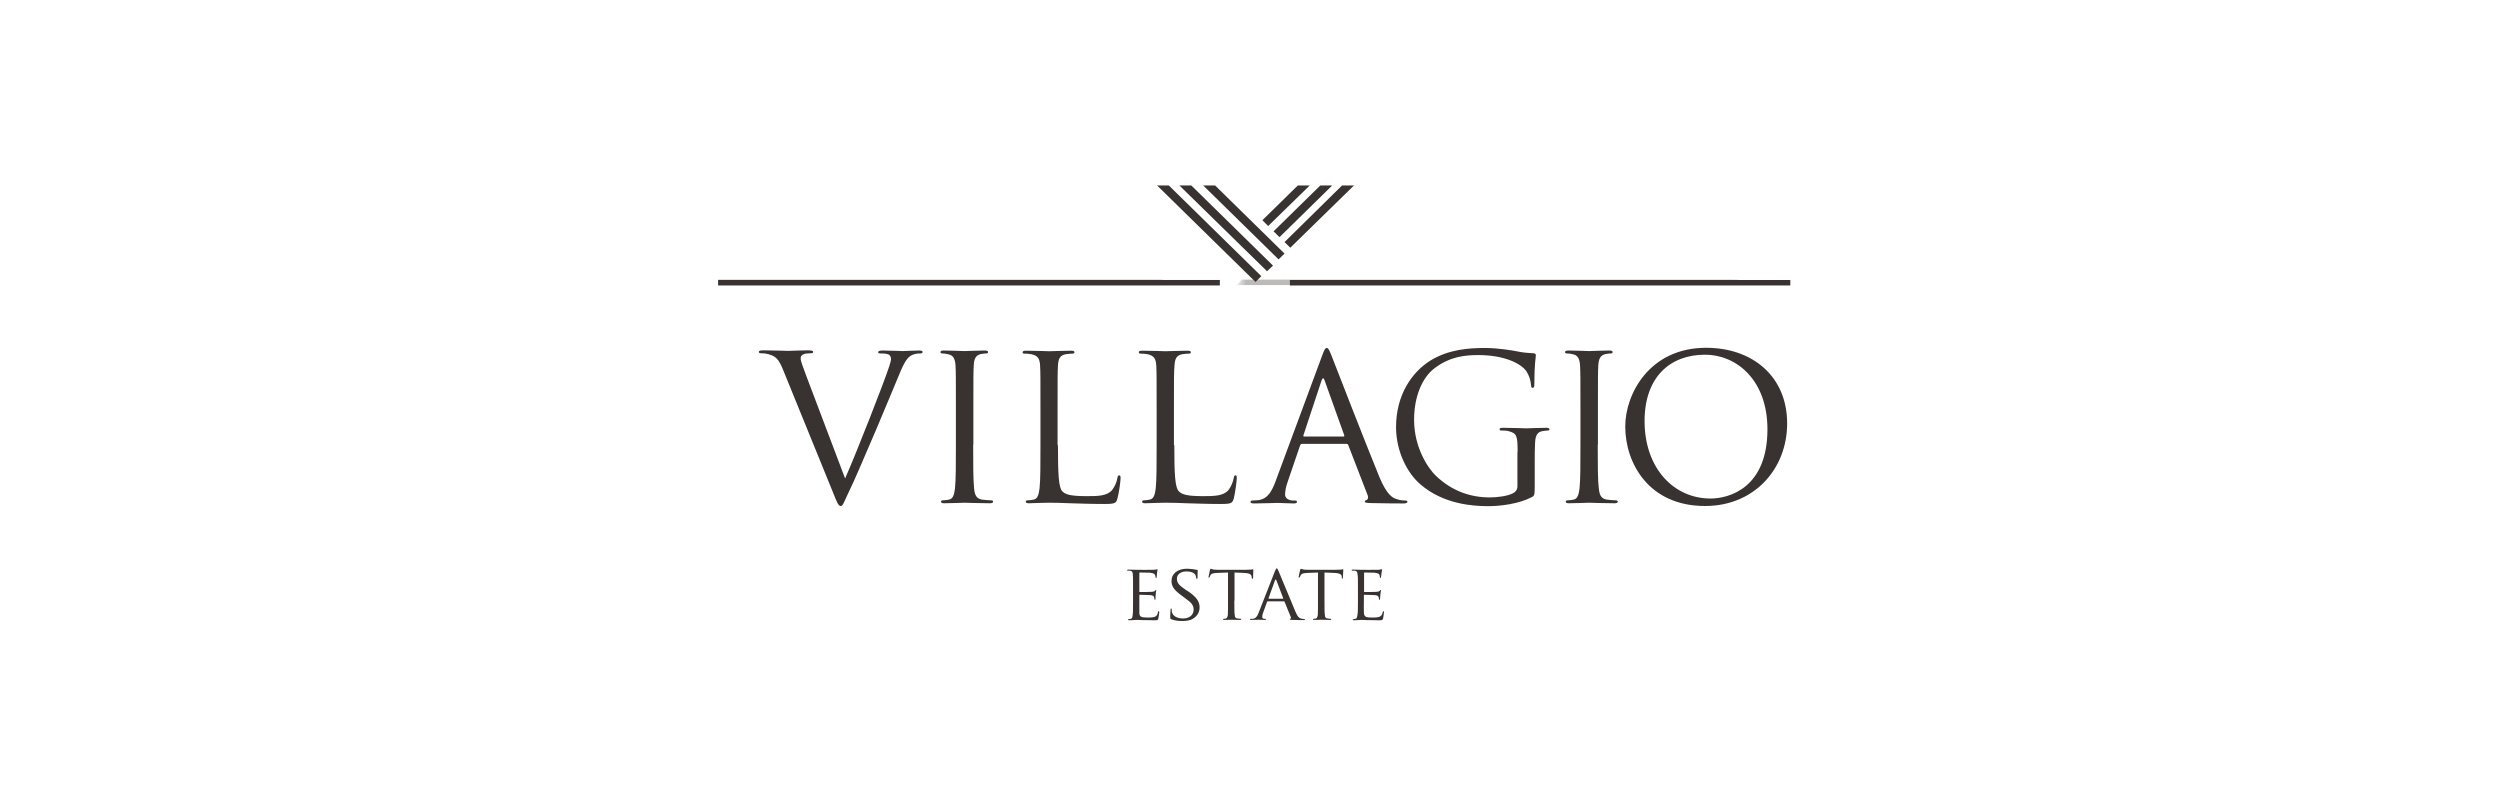<svg width="310" height="100" viewBox="0 0 310 100" fill="none" xmlns="http://www.w3.org/2000/svg">
<g clip-path="url(#clip0_1194_370)">
<mask id="mask0_1194_370" style="mask-type:luminance" maskUnits="userSpaceOnUse" x="82" y="34" width="63" height="2">
<path d="M82.501 35.352H144.735L144.158 34.673H82.501V35.352Z" fill="white"/>
</mask>
<g mask="url(#mask0_1194_370)">
<path d="M82.501 35.352H144.735L144.158 34.673H82.501V35.352Z" fill="#383230"/>
</g>
<mask id="mask1_1194_370" style="mask-type:luminance" maskUnits="userSpaceOnUse" x="153" y="34" width="63" height="2">
<path d="M215.61 35.352H153.401L153.954 34.673H215.61V35.352Z" fill="white"/>
</mask>
<g mask="url(#mask1_1194_370)">
<path d="M215.61 35.352H153.401L153.954 34.673H215.61V35.352Z" fill="#383230"/>
</g>
<path d="M140.497 73.027C140.497 71.761 140.497 71.49 140.474 71.241C140.45 70.948 140.404 70.811 140.127 70.766H139.827C139.804 70.766 139.758 70.72 139.758 70.699C139.758 70.653 139.804 70.631 139.897 70.631C140.289 70.631 140.864 70.654 140.91 70.654C140.98 70.654 142.802 70.675 142.985 70.654C143.17 70.654 143.309 70.631 143.377 70.608C143.4 70.608 143.446 70.586 143.493 70.586C143.539 70.586 143.539 70.608 143.539 70.654C143.539 70.722 143.493 70.789 143.47 71.038C143.47 71.129 143.446 71.49 143.423 71.581C143.4 71.627 143.4 71.671 143.354 71.671C143.308 71.671 143.284 71.625 143.284 71.579C143.284 71.513 143.284 71.376 143.215 71.287C143.147 71.15 143.055 71.083 142.593 71.015C142.455 71.015 141.418 70.992 141.325 70.992C141.279 70.992 141.279 71.015 141.279 71.084V73.32C141.279 73.367 141.279 73.411 141.325 73.411C141.418 73.411 142.593 73.411 142.778 73.388C142.985 73.367 143.124 73.367 143.193 73.276C143.261 73.23 143.308 73.162 143.332 73.162C143.354 73.162 143.377 73.162 143.377 73.23C143.377 73.276 143.331 73.411 143.308 73.682C143.284 73.863 143.284 74.158 143.284 74.224C143.284 74.292 143.261 74.382 143.215 74.382C143.169 74.382 143.147 74.336 143.147 74.315C143.147 74.224 143.147 74.156 143.101 74.044C143.078 73.931 143.008 73.84 142.663 73.795C142.225 73.77 141.787 73.755 141.348 73.749C141.279 73.749 141.279 73.795 141.279 73.818V75.919C141.279 76.485 141.464 76.576 142.317 76.576C142.549 76.576 142.962 76.576 143.193 76.483C143.423 76.394 143.539 76.237 143.584 75.919C143.607 75.829 143.607 75.784 143.676 75.784C143.723 75.784 143.746 75.852 143.746 75.919C143.746 75.987 143.676 76.529 143.63 76.711C143.584 76.914 143.491 76.914 143.17 76.914C142.501 76.914 141.995 76.892 141.649 76.892C141.279 76.869 141.049 76.869 140.91 76.869C140.887 76.869 140.704 76.869 140.542 76.892C140.356 76.892 140.173 76.914 140.012 76.914C139.943 76.914 139.874 76.892 139.874 76.846C139.874 76.825 139.897 76.778 139.943 76.778C140.037 76.774 140.13 76.759 140.221 76.732C140.381 76.711 140.404 76.552 140.45 76.304C140.497 75.987 140.497 75.332 140.497 74.518V73.027ZM145.221 76.778C145.105 76.711 145.105 76.689 145.105 76.487C145.105 76.056 145.151 75.74 145.151 75.604C145.151 75.512 145.174 75.446 145.221 75.446C145.267 75.446 145.29 75.492 145.29 75.558C145.29 75.626 145.29 75.763 145.313 75.875C145.452 76.485 146.097 76.689 146.695 76.689C147.572 76.689 148.01 76.191 148.01 75.581C148.01 74.994 147.686 74.701 146.904 74.135L146.512 73.841C145.566 73.164 145.267 72.666 145.267 72.056C145.267 71.106 146.051 70.519 147.203 70.519C147.549 70.519 147.917 70.586 148.126 70.609C148.286 70.656 148.357 70.656 148.425 70.656C148.494 70.656 148.517 70.656 148.517 70.722C148.517 70.768 148.494 71.015 148.494 71.604C148.494 71.739 148.471 71.784 148.425 71.784C148.355 71.784 148.355 71.739 148.332 71.671C148.316 71.531 148.277 71.393 148.218 71.264C148.15 71.152 147.873 70.858 147.112 70.858C146.467 70.858 145.936 71.174 145.936 71.762C145.936 72.282 146.214 72.598 147.066 73.164L147.32 73.32C148.38 74.044 148.749 74.587 148.749 75.309C148.749 75.786 148.564 76.327 147.942 76.711C147.573 76.96 147.044 77.006 146.56 77.006C146.098 77.006 145.566 76.937 145.221 76.778ZM153.058 74.473C153.058 75.288 153.058 75.942 153.104 76.259C153.127 76.508 153.173 76.666 153.45 76.689C153.565 76.711 153.773 76.734 153.865 76.734C153.911 76.734 153.911 76.78 153.911 76.802C153.911 76.848 153.888 76.869 153.772 76.869C153.288 76.869 152.735 76.848 152.689 76.848C152.666 76.848 152.044 76.869 151.79 76.869C151.675 76.869 151.651 76.848 151.651 76.802C151.651 76.778 151.675 76.734 151.722 76.734C151.79 76.734 151.882 76.711 151.975 76.711C152.16 76.665 152.206 76.508 152.252 76.259C152.274 75.942 152.274 75.288 152.274 74.473V70.994L151.006 71.04C150.454 71.061 150.245 71.106 150.108 71.286C150.039 71.445 150.015 71.49 149.992 71.558C149.969 71.625 149.969 71.625 149.923 71.625C149.9 71.625 149.853 71.625 149.853 71.558C149.853 71.467 150.039 70.745 150.039 70.677C150.062 70.631 150.085 70.519 150.108 70.519C150.176 70.519 150.268 70.586 150.5 70.631C150.753 70.654 151.075 70.654 151.168 70.654H154.463C154.764 70.654 154.948 70.631 155.109 70.631C155.224 70.609 155.316 70.586 155.362 70.586C155.409 70.586 155.409 70.632 155.409 70.7C155.409 70.948 155.386 71.558 155.386 71.648C155.386 71.716 155.339 71.762 155.293 71.762C155.247 71.762 155.224 71.716 155.201 71.604V71.49C155.154 71.243 154.994 71.06 154.164 71.038L153.081 70.992V74.473M159.073 74.247C159.119 74.247 159.119 74.226 159.119 74.18L158.266 71.942C158.198 71.83 158.152 71.83 158.105 71.942L157.299 74.18C157.299 74.226 157.299 74.247 157.345 74.247H159.073ZM158.105 70.789C158.221 70.542 158.266 70.473 158.312 70.473C158.405 70.473 158.428 70.609 158.52 70.768C158.681 71.129 160.088 74.542 160.619 75.809C160.918 76.552 161.148 76.643 161.354 76.711C161.493 76.757 161.632 76.757 161.725 76.757C161.746 76.757 161.817 76.778 161.817 76.825C161.817 76.892 161.746 76.892 161.632 76.892C161.493 76.892 160.872 76.892 160.248 76.869C160.088 76.848 159.926 76.848 159.926 76.802C159.926 76.755 159.949 76.755 159.972 76.734C160.042 76.734 160.111 76.666 160.065 76.531L159.281 74.61C159.258 74.564 159.258 74.564 159.188 74.564H157.206C157.16 74.564 157.137 74.587 157.113 74.632L156.631 75.966C156.552 76.144 156.513 76.337 156.515 76.531C156.515 76.689 156.654 76.734 156.814 76.734H156.884C156.953 76.734 156.976 76.757 156.976 76.802C156.976 76.869 156.907 76.869 156.837 76.869C156.631 76.869 156.146 76.848 156.054 76.848C155.961 76.848 155.524 76.869 155.154 76.869C155.04 76.869 154.994 76.848 154.994 76.802C154.994 76.755 155.017 76.734 155.086 76.734H155.339C155.731 76.688 155.916 76.396 156.077 75.966L158.105 70.789ZM164.236 74.473C164.236 75.288 164.236 75.942 164.283 76.259C164.306 76.508 164.352 76.666 164.607 76.689C164.721 76.711 164.927 76.734 164.997 76.734C165.066 76.734 165.066 76.78 165.066 76.802C165.066 76.848 165.043 76.869 164.927 76.869C164.466 76.869 163.891 76.848 163.844 76.848C163.798 76.848 163.2 76.869 162.945 76.869C162.831 76.869 162.806 76.848 162.806 76.802C162.806 76.778 162.831 76.734 162.877 76.734C162.945 76.734 163.038 76.711 163.13 76.711C163.315 76.665 163.362 76.508 163.408 76.259C163.429 75.942 163.429 75.288 163.429 74.473V70.994L162.184 71.04C161.655 71.061 161.447 71.106 161.31 71.286C161.254 71.371 161.207 71.462 161.171 71.558C161.148 71.625 161.125 71.625 161.101 71.625C161.078 71.625 161.032 71.625 161.032 71.558C161.032 71.467 161.194 70.745 161.217 70.677C161.24 70.631 161.287 70.519 161.31 70.519C161.356 70.519 161.449 70.586 161.702 70.631C161.955 70.654 162.3 70.654 162.37 70.654H165.665C165.943 70.654 166.149 70.631 166.288 70.631C166.404 70.609 166.473 70.586 166.519 70.586C166.566 70.586 166.566 70.632 166.566 70.7C166.566 70.948 166.519 71.558 166.519 71.648C166.519 71.716 166.473 71.762 166.427 71.762C166.381 71.762 166.381 71.716 166.381 71.604V71.49C166.358 71.243 166.172 71.06 165.319 71.038L164.236 70.992V74.473ZM168.385 73.027C168.385 71.761 168.385 71.49 168.338 71.241C168.317 70.948 168.27 70.811 167.993 70.766H167.67C167.647 70.766 167.601 70.72 167.601 70.699C167.601 70.653 167.647 70.631 167.74 70.631C168.155 70.631 168.707 70.654 168.753 70.654C168.8 70.654 170.643 70.675 170.828 70.654C170.96 70.656 171.092 70.64 171.22 70.608C171.266 70.608 171.313 70.586 171.359 70.586C171.382 70.586 171.382 70.608 171.382 70.654C171.382 70.722 171.336 70.789 171.313 71.038C171.313 71.129 171.266 71.49 171.243 71.581C171.22 71.627 171.197 71.671 171.174 71.671C171.128 71.671 171.104 71.625 171.104 71.579C171.104 71.513 171.104 71.376 171.058 71.287C170.99 71.15 170.919 71.083 170.436 71.015C170.298 71.015 169.284 70.992 169.192 70.992C169.145 70.992 169.145 71.015 169.145 71.084V73.32C169.145 73.367 169.145 73.411 169.192 73.411C169.284 73.411 170.436 73.411 170.645 73.388C170.851 73.367 170.967 73.367 171.058 73.276C171.104 73.23 171.151 73.162 171.197 73.162C171.22 73.162 171.243 73.162 171.243 73.23C171.243 73.276 171.197 73.411 171.174 73.682C171.151 73.863 171.128 74.158 171.128 74.224C171.128 74.292 171.104 74.382 171.058 74.382C171.012 74.382 170.99 74.336 170.99 74.315C170.99 74.224 170.99 74.156 170.944 74.044C170.921 73.931 170.851 73.84 170.506 73.795C170.068 73.77 169.63 73.755 169.192 73.749C169.122 73.749 169.122 73.795 169.122 73.818V74.495C169.122 74.767 169.1 75.761 169.122 75.919C169.145 76.485 169.307 76.576 170.183 76.576C170.39 76.576 170.805 76.576 171.035 76.483C171.266 76.394 171.405 76.237 171.452 75.919C171.473 75.829 171.498 75.784 171.544 75.784C171.589 75.784 171.612 75.852 171.612 75.919C171.612 75.987 171.543 76.529 171.496 76.711C171.428 76.914 171.336 76.914 170.99 76.914C170.344 76.914 169.838 76.892 169.492 76.892C169.145 76.869 168.892 76.869 168.777 76.869C168.753 76.869 168.591 76.869 168.408 76.892C168.247 76.892 168.039 76.914 167.902 76.914C167.786 76.914 167.74 76.892 167.74 76.846C167.74 76.825 167.763 76.778 167.809 76.778C167.879 76.778 167.994 76.755 168.087 76.732C168.247 76.711 168.27 76.552 168.315 76.304C168.385 75.987 168.385 75.332 168.385 74.518V73.027Z" fill="#383230"/>
<path d="M151.26 34.717H89.051V35.396H151.26V34.718V34.717Z" fill="#383230"/>
<path d="M222.16 34.717H159.949V35.396H222.16V34.718V34.717Z" fill="#383230"/>
<path d="M104.793 59.33C106.268 55.986 109.679 47.261 110.255 45.452C110.37 45.091 110.486 44.73 110.486 44.527C110.486 44.323 110.417 44.051 110.14 43.938C109.841 43.826 109.472 43.826 109.173 43.826C109.011 43.826 108.895 43.803 108.895 43.668C108.895 43.533 109.057 43.465 109.472 43.465C110.486 43.465 111.663 43.533 111.984 43.533C112.123 43.533 113.229 43.465 113.966 43.465C114.244 43.465 114.405 43.51 114.405 43.645C114.405 43.78 114.289 43.826 114.105 43.826C113.92 43.826 113.368 43.826 112.883 44.143C112.559 44.369 112.169 44.776 111.478 46.494C111.2 47.194 109.934 50.177 108.642 53.272C107.075 56.913 105.923 59.647 105.324 60.844C104.608 62.359 104.517 62.744 104.263 62.744C103.963 62.744 103.825 62.381 103.342 61.184L97.094 45.838C96.541 44.459 96.15 44.164 95.273 43.917C94.881 43.803 94.466 43.803 94.306 43.803C94.144 43.803 94.098 43.713 94.098 43.623C94.098 43.465 94.352 43.442 94.767 43.442C95.989 43.442 97.464 43.51 97.763 43.51C98.016 43.51 99.169 43.442 100.137 43.442C100.599 43.442 100.829 43.488 100.829 43.623C100.829 43.759 100.759 43.803 100.576 43.803C100.298 43.803 99.838 43.826 99.607 43.938C99.329 44.075 99.284 44.255 99.284 44.459C99.284 44.776 99.584 45.544 99.952 46.539L104.793 59.33ZM120.674 55.148C120.674 57.546 120.674 59.533 120.79 60.574C120.859 61.296 121.021 61.839 121.78 61.952C122.151 61.998 122.703 62.043 122.933 62.043C123.095 62.043 123.141 62.134 123.141 62.201C123.141 62.337 123.025 62.404 122.749 62.404C121.342 62.404 119.73 62.337 119.614 62.337C119.476 62.337 117.862 62.404 117.101 62.404C116.825 62.404 116.686 62.358 116.686 62.201C116.686 62.134 116.733 62.043 116.895 62.043C117.126 62.043 117.424 61.997 117.678 61.951C118.186 61.862 118.323 61.296 118.416 60.574C118.531 59.533 118.531 57.546 118.531 55.148V50.742C118.531 46.832 118.531 46.132 118.485 45.34C118.439 44.481 118.186 44.052 117.609 43.938C117.354 43.865 117.09 43.827 116.825 43.826C116.733 43.826 116.618 43.78 116.618 43.668C116.618 43.533 116.733 43.464 117.032 43.464C117.862 43.464 119.476 43.533 119.614 43.533C119.73 43.533 121.342 43.465 122.103 43.465C122.38 43.465 122.519 43.51 122.519 43.668C122.519 43.78 122.404 43.826 122.311 43.826C122.126 43.826 121.965 43.849 121.666 43.894C120.997 44.029 120.79 44.459 120.744 45.317C120.697 46.109 120.697 46.832 120.697 50.719V55.148M131.185 55.195C131.185 58.879 131.277 60.483 131.737 60.935C132.154 61.342 132.799 61.522 134.803 61.522C136.163 61.522 137.271 61.5 137.891 60.776C138.234 60.333 138.464 59.814 138.561 59.263C138.584 59.058 138.63 58.946 138.792 58.946C138.906 58.946 138.952 59.037 138.952 59.307C138.952 59.601 138.767 61.093 138.561 61.817C138.399 62.381 138.306 62.493 136.947 62.493C135.103 62.493 133.789 62.427 132.704 62.404C131.646 62.358 130.838 62.337 130.102 62.337C130.009 62.337 129.571 62.359 129.064 62.359C128.558 62.381 128.004 62.404 127.612 62.404C127.334 62.404 127.197 62.358 127.197 62.201C127.197 62.134 127.243 62.043 127.405 62.043C127.635 62.043 127.934 61.997 128.166 61.951C128.672 61.862 128.811 61.296 128.903 60.574C129.017 59.533 129.017 57.546 129.017 55.148V50.742C129.017 46.832 129.017 46.132 128.971 45.34C128.925 44.481 128.718 44.097 127.865 43.917C127.576 43.87 127.283 43.847 126.99 43.848C126.898 43.848 126.805 43.803 126.805 43.69C126.805 43.554 126.921 43.487 127.197 43.487C128.349 43.487 129.963 43.554 130.079 43.554C130.193 43.554 132.061 43.487 132.822 43.487C133.098 43.487 133.235 43.533 133.235 43.691C133.235 43.803 133.143 43.848 133.028 43.848C132.843 43.848 132.498 43.871 132.175 43.917C131.438 44.052 131.231 44.481 131.185 45.34C131.139 46.132 131.139 46.854 131.139 50.742V55.195M145.614 55.195C145.614 58.879 145.707 60.483 146.189 60.935C146.606 61.342 147.251 61.522 149.232 61.522C150.569 61.522 151.7 61.5 152.32 60.776C152.644 60.369 152.897 59.759 152.99 59.263C153.013 59.058 153.059 58.946 153.221 58.946C153.335 58.946 153.358 59.037 153.358 59.307C153.358 59.601 153.173 61.093 152.988 61.817C152.805 62.381 152.735 62.493 151.376 62.493C149.532 62.493 148.218 62.427 147.134 62.404C146.267 62.363 145.399 62.34 144.531 62.337C144.438 62.337 144 62.359 143.47 62.359C142.964 62.381 142.41 62.404 142.018 62.404C141.74 62.404 141.626 62.358 141.626 62.201C141.626 62.134 141.649 62.043 141.811 62.043C142.041 62.043 142.363 61.997 142.572 61.951C143.078 61.862 143.217 61.296 143.309 60.574C143.423 59.533 143.423 57.546 143.423 55.148V50.742C143.423 46.832 143.423 46.132 143.377 45.34C143.331 44.481 143.101 44.097 142.271 43.917C141.989 43.871 141.705 43.848 141.419 43.848C141.327 43.848 141.211 43.803 141.211 43.69C141.211 43.554 141.327 43.487 141.628 43.487C142.778 43.487 144.369 43.554 144.508 43.554C144.647 43.554 146.513 43.487 147.251 43.487C147.527 43.487 147.666 43.533 147.666 43.691C147.666 43.803 147.55 43.848 147.457 43.848C147.272 43.848 146.904 43.871 146.628 43.917C145.89 44.052 145.683 44.481 145.637 45.34C145.568 46.132 145.568 46.854 145.568 50.742V55.195M166.587 54.133C166.703 54.133 166.703 54.04 166.68 53.951L164.259 47.194C164.144 46.809 164.006 46.809 163.867 47.194L161.631 53.951C161.584 54.065 161.631 54.133 161.701 54.133H166.587ZM163.937 44.12C164.236 43.284 164.352 43.149 164.512 43.149C164.674 43.149 164.79 43.284 165.089 44.052C165.458 45.001 169.469 55.33 171.035 59.127C171.958 61.365 172.695 61.771 173.249 61.906C173.618 62.043 174.009 62.064 174.262 62.064C174.424 62.064 174.517 62.111 174.517 62.223C174.517 62.381 174.286 62.427 174.008 62.427C173.641 62.427 171.774 62.427 169.998 62.381C169.537 62.359 169.238 62.359 169.238 62.201C169.238 62.109 169.307 62.043 169.423 62.02C169.562 61.974 169.745 61.749 169.562 61.342L167.186 55.195C167.14 55.104 167.093 55.036 166.956 55.036H161.47C161.354 55.036 161.263 55.104 161.217 55.216L159.696 59.67C159.465 60.302 159.35 60.89 159.35 61.342C159.35 61.839 159.903 62.064 160.318 62.064H160.549C160.734 62.064 160.825 62.111 160.825 62.223C160.825 62.381 160.64 62.427 160.433 62.427C159.81 62.427 158.727 62.359 158.428 62.359C158.15 62.359 156.746 62.427 155.548 62.427C155.2 62.427 155.063 62.381 155.063 62.223C155.063 62.134 155.179 62.064 155.295 62.064C155.478 62.064 155.847 62.043 156.03 62.02C157.206 61.862 157.712 60.913 158.175 59.669L163.937 44.12ZM188.184 56.031C188.184 53.996 188.07 53.725 187.032 53.453C186.825 53.386 186.387 53.386 186.157 53.386C186.041 53.386 185.949 53.34 185.949 53.251C185.949 53.092 186.064 53.048 186.364 53.048C187.516 53.048 189.13 53.115 189.245 53.115C189.36 53.115 190.973 53.048 191.734 53.048C192.033 53.048 192.126 53.115 192.126 53.251C192.126 53.341 192.033 53.386 191.94 53.386C191.757 53.386 191.596 53.409 191.296 53.453C190.604 53.567 190.398 54.019 190.351 54.878C190.305 55.693 190.305 56.438 190.305 57.477V60.28C190.305 61.387 190.259 61.477 189.96 61.636C188.323 62.495 186.018 62.765 184.543 62.765C182.607 62.765 178.989 62.518 176.152 60.076C174.585 58.765 173.11 56.075 173.11 52.957C173.11 48.956 175.092 46.132 177.374 44.707C179.657 43.305 182.192 43.149 184.151 43.149C185.765 43.149 187.585 43.464 188.047 43.554C188.599 43.69 189.475 43.78 190.145 43.803C190.398 43.826 190.444 43.938 190.444 44.029C190.444 44.39 190.259 45.091 190.259 47.578C190.259 47.985 190.213 48.097 190.028 48.097C189.889 48.097 189.867 47.962 189.844 47.713C189.794 47.128 189.604 46.562 189.292 46.064C188.668 45.114 186.595 44.029 183.321 44.029C181.708 44.029 179.795 44.188 177.858 45.68C176.384 46.809 175.347 49.115 175.347 52.053C175.347 55.579 177.144 58.133 178.044 58.991C180.049 60.912 182.376 61.68 184.727 61.68C185.649 61.68 186.985 61.522 187.655 61.138C187.816 61.056 187.949 60.929 188.039 60.772C188.129 60.616 188.171 60.437 188.161 60.257V56.031M198.119 55.148C198.119 57.546 198.119 59.533 198.258 60.574C198.326 61.296 198.488 61.839 199.248 61.952C199.594 61.998 200.169 62.043 200.378 62.043C200.54 62.043 200.609 62.134 200.609 62.201C200.609 62.337 200.47 62.404 200.193 62.404C198.789 62.404 197.173 62.337 197.059 62.337C196.92 62.337 195.353 62.404 194.569 62.404C194.292 62.404 194.154 62.358 194.154 62.201C194.154 62.134 194.201 62.043 194.363 62.043C194.592 62.043 194.915 61.997 195.123 61.951C195.629 61.862 195.768 61.296 195.861 60.574C195.975 59.533 195.975 57.546 195.975 55.148V50.742C195.975 46.832 195.975 46.132 195.928 45.34C195.882 44.481 195.629 44.052 195.077 43.938C194.815 43.863 194.543 43.825 194.27 43.826C194.177 43.826 194.062 43.78 194.062 43.668C194.062 43.533 194.201 43.464 194.478 43.464C195.33 43.464 196.92 43.533 197.059 43.533C197.198 43.533 198.787 43.465 199.548 43.465C199.847 43.465 199.964 43.51 199.964 43.668C199.964 43.78 199.872 43.826 199.779 43.826C199.594 43.826 199.455 43.849 199.133 43.894C198.465 44.029 198.235 44.459 198.189 45.317C198.142 46.109 198.142 46.832 198.142 50.719V55.148M212.11 61.817C214.415 61.817 219.163 60.506 219.163 53.227C219.163 47.217 215.429 43.985 211.396 43.985C207.132 43.985 203.927 46.72 203.927 52.212C203.927 58.042 207.524 61.817 212.11 61.817ZM211.556 43.126C217.318 43.126 221.606 46.674 221.606 52.505C221.606 58.11 217.573 62.744 211.419 62.744C204.435 62.744 201.53 57.409 201.53 52.889C201.53 48.866 204.528 43.126 211.556 43.126ZM143.332 22.852L155.686 34.966L156.401 34.244L144.784 22.852H143.332ZM162.555 22.852H161.08L156.538 27.305L157.252 28.027L162.555 22.852ZM158.659 29.407L165.344 22.852H163.869L157.922 28.683L158.659 29.407ZM146.098 22.852L157.115 33.634L157.852 32.933L147.573 22.852H146.098ZM166.564 22.852L159.282 30.017L159.995 30.718L168.042 22.852H166.564ZM149.048 22.852L158.544 32.164L159.281 31.442L150.523 22.852H149.048Z" fill="#383230"/>
</g>
<defs>
<clipPath id="clip0_1194_370">
<rect width="133" height="54" fill="white" transform="translate(89 23)"/>
</clipPath>
</defs>
</svg>
